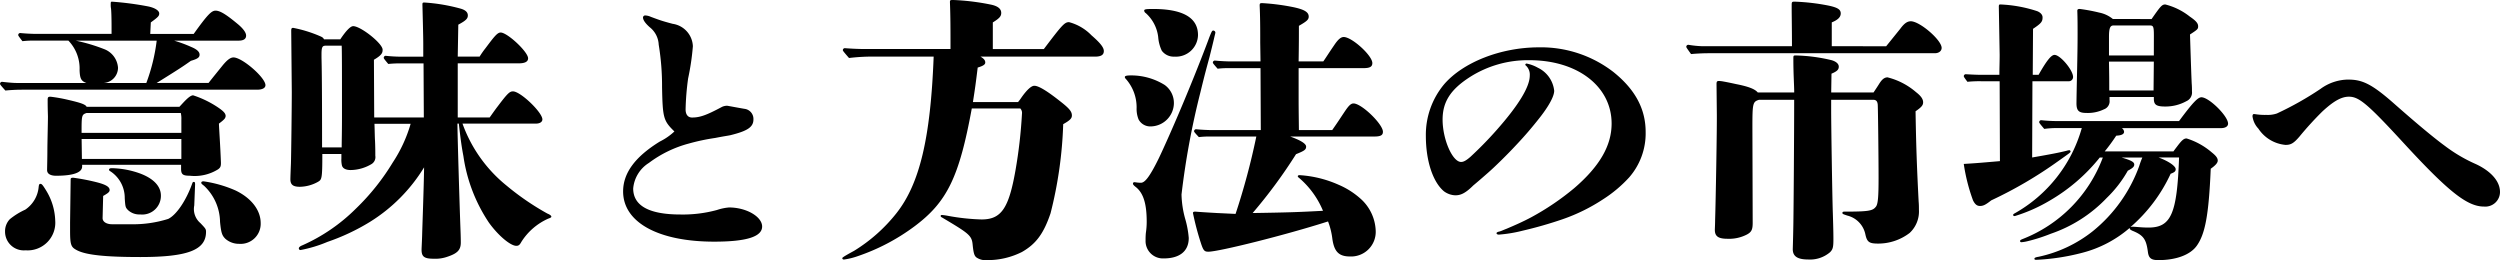 <svg xmlns="http://www.w3.org/2000/svg" width="276.49" height="28.768" viewBox="0 0 276.49 28.768"><path d="M18.228-17.05c2.48-1.55,2.821-1.767,3.782-2.449.744-.217.961-.372.961-.682s-.279-.589-.961-.868a14.131,14.131,0,0,0-1.86-.682h7.13q.837,0,.837-.558c0-.31-.279-.713-.806-1.178-1.333-1.116-2.046-1.581-2.573-1.581-.465,0-.93.5-2.418,2.573H17.515l.062-1.271c.806-.589.93-.713.93-.992,0-.31-.465-.62-1.209-.775a34.011,34.011,0,0,0-4-.527c-.155,0-.155.031-.155.4a1.841,1.841,0,0,0,.031.341c.031.217.062.992.062,2.108v.713H4.929c-.372,0-1.178-.031-1.767-.093a.221.221,0,0,0-.248.217c0,.062.031.124.465.682a10.046,10.046,0,0,1,1.364-.062h3.72A4.446,4.446,0,0,1,9.7-18.476c.031.9.155,1.209.744,1.426H2.7c-.341,0-1.023-.062-1.55-.124a.221.221,0,0,0-.248.217c0,.062.031.124.589.744.62-.062,1.271-.093,1.891-.093H29.326c.589,0,.93-.186.93-.5,0-.837-2.573-3.069-3.534-3.069-.341,0-.713.279-1.24.93-.775.961-.93,1.147-1.519,1.891Zm0-4.681a20.312,20.312,0,0,1-1.147,4.681H12.4a1.7,1.7,0,0,0,1.55-1.674A2.374,2.374,0,0,0,12.4-20.8a19.366,19.366,0,0,0-3.131-.93Zm-7.75,7.316c-.124-.279-.744-.465-2.077-.775a17.087,17.087,0,0,0-1.922-.341c-.248,0-.31.062-.31.341v.093c0,1.023.031,1.612.031,1.767,0,.558-.062,2.945-.062,3.751,0,.837-.031,1.891-.031,2.17,0,.4.372.62.992.62,1.86,0,2.883-.341,2.883-1.023V-8H20.925v.434c0,.62.186.775.961.775A4.888,4.888,0,0,0,25.017-7.5c.248-.186.341-.31.31-.868-.062-1.674-.186-3.41-.217-4.185l.279-.217a2.8,2.8,0,0,0,.31-.279.565.565,0,0,0,.155-.341c0-.279-.217-.527-.806-.93a11.083,11.083,0,0,0-2.79-1.364c-.4,0-1.023.744-1.519,1.271Zm10.478,2.883H9.92c0-1.922,0-2.015.558-2.2H20.894a2.779,2.779,0,0,1,.062.744Zm0,.682v2.2h-11l-.031-2.2Zm8.773,9.3c0-1.426-1.023-2.759-2.759-3.6a13.459,13.459,0,0,0-3.565-1.023c-.155,0-.248.062-.248.155s.062.155.31.341a5.574,5.574,0,0,1,1.767,4c.124,1.209.217,1.488.589,1.86a2.281,2.281,0,0,0,1.519.558A2.222,2.222,0,0,0,29.729-1.55ZM7.006-1.829a6.739,6.739,0,0,0-.961-3.255c-.434-.713-.527-.806-.682-.806-.124,0-.155.093-.186.31A3.388,3.388,0,0,1,3.689-3.038,7.808,7.808,0,0,0,1.984-1.984,1.922,1.922,0,0,0,1.457-.62,2.072,2.072,0,0,0,3.72,1.457,3.06,3.06,0,0,0,7.006-1.829Zm15.469-4c0-.217-.031-.279-.155-.279-.062,0-.093,0-.155.155C21.483-4.03,20.4-2.449,19.5-2.015a12.941,12.941,0,0,1-4.185.589H13.268c-.5,0-1.023-.217-1.023-.682l.062-2.449a4.888,4.888,0,0,0,.5-.31c.155-.124.217-.217.217-.341,0-.341-.4-.589-1.333-.837a23.162,23.162,0,0,0-2.7-.527c-.217,0-.279.062-.279.186L8.649-1.643v.93c0,1.643.124,1.829.775,2.17,1.023.527,3.193.744,7.006.744,5.239,0,7.254-.775,7.254-2.79,0-.31-.062-.372-.62-.961A2.03,2.03,0,0,1,22.382-3.5Zm-3.782,1.24c0-1.054-.837-1.922-2.387-2.48a9.728,9.728,0,0,0-3.069-.558c-.155,0-.279.062-.279.155s.031.124.186.217a3.512,3.512,0,0,1,1.55,2.945c.062.992.093,1.023.341,1.3a1.827,1.827,0,0,0,1.364.5A2.066,2.066,0,0,0,18.693-4.588Zm41.478-7.967c.434,0,.713-.186.713-.465,0-.775-2.418-3.1-3.255-3.1-.372,0-.62.248-1.674,1.643-.31.4-.589.806-.9,1.24H51.522V-19.22h6.727c.713,0,1.054-.186,1.054-.558,0-.713-2.294-2.852-3.038-2.852-.372,0-.744.5-1.674,1.736a9.958,9.958,0,0,0-.651.93H51.522l.062-3.534c.868-.465,1.054-.682,1.054-1.023s-.248-.589-.775-.744a19.541,19.541,0,0,0-4.03-.682c-.186,0-.217.031-.217.248.031,1.24.093,3.5.093,4.34v1.4H45.136c-.341,0-1.023-.031-1.55-.093a.221.221,0,0,0-.248.217c0,.062.031.124.5.682a13.481,13.481,0,0,1,1.581-.062H47.74l.031,5.983H42.284l-.031-6.386c.9-.527.961-.775.961-1.116,0-.682-2.418-2.6-3.255-2.6-.279,0-.744.434-1.426,1.457h-1.8c-.093-.186-.186-.248-.558-.4a14.3,14.3,0,0,0-2.852-.868c-.186,0-.217.093-.217.341l.062,6.758c0,1.55-.062,6.82-.093,7.874-.031.744-.062,1.581-.062,1.767,0,.62.31.837,1.054.837a4.243,4.243,0,0,0,2.015-.558c.4-.248.465-.31.465-3.069h2.108v.5a2.738,2.738,0,0,0,.062.775c.093.341.465.5.961.5a4.617,4.617,0,0,0,2.294-.651.9.9,0,0,0,.434-.93c0-.31,0-.93-.031-1.643-.031-.4-.031-1.054-.062-1.891h4A15.636,15.636,0,0,1,44.33-8.246a25.168,25.168,0,0,1-4.061,5.084A19.666,19.666,0,0,1,34.348.9c-.31.124-.4.248-.4.341a.179.179,0,0,0,.186.186,14.488,14.488,0,0,0,2.976-.9,23.589,23.589,0,0,0,4.681-2.2A18.309,18.309,0,0,0,47.8-7.719c-.031,2.263-.186,6.386-.217,7.564-.031.9-.062,1.364-.062,1.55,0,.775.31.992,1.333.992a3.939,3.939,0,0,0,1.519-.217c1.116-.372,1.488-.744,1.488-1.581,0-.589-.031-1.333-.062-2.17-.062-1.736-.31-9.765-.31-10.974h.155c.217,1.953.341,2.728.5,3.565a17.75,17.75,0,0,0,2.821,7.378C55.986-.186,57.35.961,58,.961c.248,0,.372-.093.558-.434a6.76,6.76,0,0,1,2.976-2.573c.279-.093.341-.155.341-.217,0-.093-.124-.217-.434-.341a28.964,28.964,0,0,1-4.526-3.1,15.553,15.553,0,0,1-4.867-6.851Zm-21.452-.713c0,1.674-.031,2.573-.031,3.348h-2.17c0-2.139,0-7.657-.062-9.92v-.372c0-.806.093-.961.465-.961h1.767c.031.465.031,3.844.031,4.588Zm36.766,1.581a6.711,6.711,0,0,1-1.612,1.116c-2.759,1.7-4.061,3.5-4.061,5.518C69.812-1.643,73.687.5,79.887.5c3.6,0,5.3-.558,5.3-1.674,0-1.085-1.736-2.108-3.658-2.108a5.659,5.659,0,0,0-1.333.279,14.336,14.336,0,0,1-4.03.5c-3.472,0-5.239-.961-5.239-2.883a3.714,3.714,0,0,1,1.736-2.821,12.856,12.856,0,0,1,4.4-2.139,23.121,23.121,0,0,1,2.914-.62c1.116-.217,1.426-.248,1.705-.31,1.891-.465,2.542-.9,2.542-1.736a1.124,1.124,0,0,0-.992-1.178c-.744-.124-1.86-.341-1.922-.341a1.351,1.351,0,0,0-.558.124c-1.736.93-2.449,1.178-3.317,1.178-.465,0-.713-.341-.713-.9A29.525,29.525,0,0,1,77-17.546a27.317,27.317,0,0,0,.527-3.565,2.609,2.609,0,0,0-2.232-2.48c-.713-.186-1.116-.31-1.3-.372-.558-.186-.868-.31-1.116-.4a1.654,1.654,0,0,0-.62-.155.24.24,0,0,0-.248.217c0,.248.186.589.744,1.085a2.6,2.6,0,0,1,.992,1.922,28.149,28.149,0,0,1,.372,4.712C74.183-13.175,74.276-12.865,75.485-11.687ZM110.7-20.8v-2.945c.744-.465.93-.682.93-1.054q0-.7-1.209-.93a25.791,25.791,0,0,0-4.123-.5c-.31,0-.341.031-.341.248.062,1.705.062,2.945.062,5.177H96.5c-.465,0-1.395-.031-2.139-.093a.221.221,0,0,0-.248.217c0,.062.031.124.682.868a21.985,21.985,0,0,1,2.852-.155h6.51c-.341,9.021-1.55,14.074-4.123,17.329a17.926,17.926,0,0,1-4.681,4.154c-1.085.589-1.3.744-1.3.806,0,.093.062.155.186.155a7.686,7.686,0,0,0,1.519-.372,22.733,22.733,0,0,0,6.262-3.286c3.627-2.7,4.96-5.456,6.355-13.051h5.363a.717.717,0,0,1,.186.589,53.278,53.278,0,0,1-.713,6.231c-.744,4.247-1.581,5.456-3.751,5.456a23.561,23.561,0,0,1-3.72-.4,6.018,6.018,0,0,0-.682-.093c-.062,0-.124.031-.124.093,0,.093.031.124.155.186C108.066-.4,108.376-.186,108.469.837c.093.93.186,1.209.4,1.395a1.771,1.771,0,0,0,1.209.31,8.454,8.454,0,0,0,3.844-.9c1.519-.868,2.387-1.984,3.162-4.278a45.614,45.614,0,0,0,1.4-9.858c.775-.434.961-.651.961-.961,0-.434-.279-.775-1.271-1.55-1.488-1.178-2.418-1.736-2.883-1.736-.341,0-.837.465-1.426,1.3a5.169,5.169,0,0,1-.372.5H108.5c.248-1.581.31-2.046.527-3.813.62-.186.837-.341.837-.558,0-.248-.155-.434-.527-.651h12.648c.682,0,.992-.186.992-.62,0-.4-.4-.9-1.364-1.736a5.369,5.369,0,0,0-2.48-1.457c-.5,0-.775.31-2.79,2.976Zm33.852,8.959c-.031-2.511-.031-2.914-.031-3.534v-3.317h7.192c.682,0,.961-.155.961-.558,0-.837-2.263-2.883-3.162-2.883-.31,0-.62.248-1.054.9-.62.9-.9,1.364-1.209,1.8h-2.728c.031-1.891.031-2.79.031-3.937.868-.5,1.085-.682,1.085-1.023,0-.5-.5-.775-1.612-1.023a24.154,24.154,0,0,0-3.534-.465c-.217,0-.279.031-.279.248,0,.186.062,1.023.062,3.348v.775l.031,2.077H137.02c-.372,0-1.147-.031-1.736-.093a.221.221,0,0,0-.248.217c0,.062.031.124.527.682a9.6,9.6,0,0,1,1.333-.062h3.41l.031,6.851h-5.363c-.372,0-1.178-.031-1.767-.093a.221.221,0,0,0-.248.217c0,.062.031.124.527.651a9.6,9.6,0,0,1,1.333-.062h5.022a76.062,76.062,0,0,1-2.294,8.556L135.5-2.666c-1.116-.062-2.046-.124-2.418-.155-.186,0-.248.062-.248.155A29.978,29.978,0,0,0,133.7.62c.279.868.4.992.837.992,1.147,0,8.494-1.829,13.237-3.348a7.924,7.924,0,0,1,.465,1.829c.186,1.457.682,2.046,1.953,2.046a2.725,2.725,0,0,0,2.852-2.883,4.978,4.978,0,0,0-1.705-3.534A8.855,8.855,0,0,0,148.924-5.8a12.45,12.45,0,0,0-4.278-1.054c-.124,0-.217.031-.217.124,0,.062.031.093.186.217a9.633,9.633,0,0,1,2.6,3.6c-2.852.155-3.937.186-7.781.248a55.475,55.475,0,0,0,4.8-6.51c.93-.372,1.116-.5,1.116-.837s-.651-.713-1.767-1.116h9.331c.744,0,.93-.186.93-.527,0-.837-2.356-3.131-3.255-3.131-.341,0-.62.372-1.054,1.023s-.713,1.085-1.3,1.922Zm-11.16-10.509c0-1.922-1.674-2.883-4.96-2.883-.806,0-.992.031-.992.186a.375.375,0,0,0,.186.279,4.218,4.218,0,0,1,1.364,2.635,4.261,4.261,0,0,0,.4,1.519,1.638,1.638,0,0,0,1.4.651A2.443,2.443,0,0,0,133.393-22.351Zm-2.666,7.533a2.452,2.452,0,0,0-1.023-2.015,7.006,7.006,0,0,0-3.72-1.054c-.527,0-.682.062-.682.186,0,.062.031.124.124.217a4.735,4.735,0,0,1,1.178,3.193,3.081,3.081,0,0,0,.217,1.271,1.46,1.46,0,0,0,1.333.775A2.607,2.607,0,0,0,130.727-14.818Zm4.588-7.812a.24.24,0,0,0-.248-.217c-.124,0-.186.155-.434.775-.31.868-1.364,3.6-2.511,6.355-1.24,3.007-2.6,6.045-3.1,7.068-1.054,2.139-1.55,2.635-1.953,2.635-.341,0-.589-.062-.713-.062a.146.146,0,0,0-.155.155c0,.093.062.186.341.4.837.682,1.178,1.891,1.178,3.813a8.188,8.188,0,0,1-.093,1.24,7.28,7.28,0,0,0-.031.806,1.92,1.92,0,0,0,2.015,2.015c1.643,0,2.759-.713,2.759-2.263a10.614,10.614,0,0,0-.4-2.139,10.9,10.9,0,0,1-.4-2.666,86.627,86.627,0,0,1,2.077-11.253c.527-2.17.713-2.821,1.023-3.968.186-.744.341-1.364.5-2.046C135.253-22.351,135.315-22.568,135.315-22.63ZM182.9-11.625c0-2.542-1.147-4.712-3.6-6.665a13.078,13.078,0,0,0-8.215-2.7c-4.185,0-8.37,1.643-10.478,4.092a8.712,8.712,0,0,0-2.015,5.7c0,2.821.806,5.146,2.015,6.138a2.228,2.228,0,0,0,1.24.434c.527,0,1.054-.155,1.984-1.085.372-.31.775-.651,1.55-1.333.868-.744,2.387-2.263,3.131-3.069,1.116-1.178,1.891-2.108,2.6-3.007.5-.62,1.674-2.2,1.674-3.069a3.193,3.193,0,0,0-1.8-2.542,4.182,4.182,0,0,0-1.24-.465.142.142,0,0,0-.155.124c0,.062.031.062.093.124a1.36,1.36,0,0,1,.4,1.085c0,1.24-1.24,3.286-3.689,6.045a40.529,40.529,0,0,1-2.883,2.945c-.5.434-.775.558-1.023.558-.961,0-2.046-2.511-2.046-4.681,0-1.953.868-3.317,2.976-4.681a11.93,11.93,0,0,1,6.634-1.891c5.332,0,9.083,2.914,9.083,7.006,0,2.449-1.333,4.743-4.154,7.161A28.828,28.828,0,0,1,170.252-2.2c-.93.5-1.922.93-2.728,1.271-.4.155-.651.279-.806.31s-.31.093-.31.186.124.155.248.155a15.125,15.125,0,0,0,2.635-.434,44.913,44.913,0,0,0,4.433-1.271,19.971,19.971,0,0,0,4.464-2.2A14.319,14.319,0,0,0,181.071-6.6,7.4,7.4,0,0,0,182.9-11.625ZM203.422-16l.031-2.077c.589-.248.806-.434.806-.775,0-.31-.279-.558-.775-.713a18.522,18.522,0,0,0-3.937-.527c-.279,0-.31,0-.31.31v.124c0,1.674.093,2.883.093,3.658H195.3c-.31-.372-.992-.651-2.418-.93-.558-.124-1.023-.217-1.364-.279a3.58,3.58,0,0,0-.5-.062c-.217,0-.279.062-.279.341l.031,3.069c.031,1.612-.124,10.075-.186,11.935,0,.434-.031.992-.031,1.116,0,.713.372.992,1.395.992a4.291,4.291,0,0,0,2.139-.465c.527-.279.651-.558.651-1.3l-.031-10.478c0-2.759.031-2.914.744-3.131h3.875c0,3.72-.062,12.369-.093,13.919-.031,1.705-.062,2.542-.062,2.6,0,.806.527,1.147,1.736,1.147a3.4,3.4,0,0,0,2.387-.806c.31-.31.372-.558.372-1.426,0-.341,0-.837-.062-2.852-.062-1.643-.186-9.734-.186-11.47V-15.19h4.65c.31,0,.465.155.5.527.031.4.093,5.921.093,8.091,0,2.108-.062,2.945-.31,3.224-.341.434-.775.527-3.441.527-.186,0-.248.031-.248.155s.186.155.527.279A2.692,2.692,0,0,1,207.2-.31c.186.868.434,1.023,1.426,1.023A5.714,5.714,0,0,0,212.1-.465a3.242,3.242,0,0,0,1.023-2.573c0-.279,0-.558-.031-.9-.186-3.627-.279-6.076-.341-9.982.682-.465.837-.682.837-.992,0-.341-.217-.682-.775-1.116a7.7,7.7,0,0,0-3.162-1.643c-.465,0-.744.434-.961.775-.155.248-.279.434-.589.9Zm.062-5.115v-2.635c.682-.279.992-.589.992-.992,0-.434-.341-.651-1.364-.868a23.225,23.225,0,0,0-3.751-.434c-.31,0-.31.062-.31.465v.279c0,.93.031,2.325.031,4.185h-9.92a10.9,10.9,0,0,1-1.519-.155.221.221,0,0,0-.248.217c0,.062.031.124.527.806q1.023-.093,2.046-.093h24.924c.434,0,.744-.248.744-.589,0-.868-2.418-2.945-3.41-2.945-.372,0-.713.217-1.147.806L209.5-21.111Zm22.227,3.162.031-5.084c.93-.62,1.054-.806,1.054-1.271,0-.279-.217-.527-.589-.682a14.925,14.925,0,0,0-4.092-.744c-.124,0-.155.062-.155.248l.093,5.332c0,.744-.031,1.457-.031,2.2h-2.2c-.31,0-.992-.031-1.488-.062a.221.221,0,0,0-.248.217c0,.062.031.124.4.62a12.959,12.959,0,0,1,1.55-.062h2.015l.031,8.835c-2.17.186-2.48.217-4,.31a20.243,20.243,0,0,0,1.023,4.03c.217.434.434.62.775.62.372,0,.651-.155,1.24-.62a46.367,46.367,0,0,0,7.409-4.34c1.271-.9,1.364-.961,1.364-1.054a.146.146,0,0,0-.155-.155,1.572,1.572,0,0,0-.279.062c-.868.217-1.829.4-3.813.744l.031-8.432h3.968a.474.474,0,0,0,.527-.465c0-.775-1.426-2.449-2.046-2.449-.372,0-.868.62-1.767,2.2Zm2.542,5.115c-.341,0-1.054-.031-1.581-.093a.221.221,0,0,0-.248.217c0,.062.031.124.558.744a10.084,10.084,0,0,1,1.364-.093h2.79a15.7,15.7,0,0,1-7.409,9.424q-.186.093-.186.186c0,.093.093.124.186.124a17.6,17.6,0,0,0,3.844-1.7A19.846,19.846,0,0,0,233.12-8.8h.341a15.474,15.474,0,0,1-8.9,9.021c-.217.093-.248.124-.248.217s.062.124.155.124a3.989,3.989,0,0,0,.589-.093A18.622,18.622,0,0,0,227.7-.372a15.406,15.406,0,0,0,6.2-3.968,13.142,13.142,0,0,0,2.325-3.007c.527-.279.713-.434.713-.682,0-.279-.341-.465-1.4-.775h2.294a9.1,9.1,0,0,0-.341.93,16.468,16.468,0,0,1-5.146,7.223,14.481,14.481,0,0,1-5.983,2.821c-.372.062-.465.124-.465.217s.062.124.186.124a24.438,24.438,0,0,0,5.084-.775,12.994,12.994,0,0,0,5.27-2.759v.062c0,.093.093.155.279.248,1.24.5,1.55.93,1.736,2.387.093.651.372.868,1.147.868,1.984,0,3.534-.589,4.247-1.581.93-1.3,1.333-3.379,1.55-8.525.527-.372.775-.651.775-.9,0-.279-.186-.527-.651-.9a7.829,7.829,0,0,0-2.79-1.55c-.31,0-.527.186-1.085.93-.093.124-.217.279-.372.5h-7.6a20.57,20.57,0,0,0,1.271-1.736c.558-.031.868-.155.868-.434a.533.533,0,0,0-.248-.4h10.943c.5,0,.806-.186.806-.5,0-.837-2.108-2.914-2.945-2.914-.4,0-.961.589-2.48,2.635Zm13.64,4.03c-.217,6.2-.868,7.75-3.379,7.75-.806,0-1.4-.093-1.767-.093-.093,0-.155.031-.217.031a17.443,17.443,0,0,0,4.433-5.89c.434-.155.558-.279.558-.5,0-.341-.744-.868-1.891-1.3Zm-7.316-15.314a3.46,3.46,0,0,0-1.519-.713,19.222,19.222,0,0,0-2.139-.4c-.186,0-.279.031-.279.217.031.837.031,1.705.031,2.573,0,2.511-.093,5.084-.124,7.626,0,.837.248,1.085,1.116,1.085a4.093,4.093,0,0,0,1.922-.4.945.945,0,0,0,.62-1.023V-15.5h4.9v.186c0,.682.279.868,1.271.868a4.77,4.77,0,0,0,2.325-.589,1.044,1.044,0,0,0,.62-1.085c0-.217,0-.527-.031-.9-.031-.713-.062-1.457-.186-5.394.806-.527.9-.589.9-.9,0-.341-.248-.62-.93-1.085a7.188,7.188,0,0,0-2.7-1.333c-.372,0-.527.186-1.519,1.612Zm4.526,4.03h-4.96v-2.046c0-.961.124-1.271.5-1.271h4c.4,0,.465.093.465,1.116Zm0,.682-.031,3.193h-4.9c0-1.178,0-1.55-.031-3.193Zm21.545,1.984a5.265,5.265,0,0,0-3.1,1.023,35.2,35.2,0,0,1-4.836,2.728,3.17,3.17,0,0,1-1.178.155,6.255,6.255,0,0,1-.837-.031c-.31-.031-.434-.062-.527-.062s-.155.093-.155.248A2.43,2.43,0,0,0,250.666-12a4.019,4.019,0,0,0,3.007,1.8c.589,0,.9-.186,1.519-.9a36.162,36.162,0,0,1,2.542-2.79c1.24-1.147,2.108-1.643,2.945-1.643,1.116,0,2.077.806,6.014,5.084,4.991,5.425,7.068,7.068,8.928,7.068a1.624,1.624,0,0,0,1.767-1.612c0-1.178-.992-2.294-2.635-3.069a17.009,17.009,0,0,1-3.441-2.015c-1.147-.837-2.914-2.294-5.487-4.557C263.314-16.864,262.229-17.422,260.648-17.422Z" transform="translate(-0.898 26.226)"/></svg>